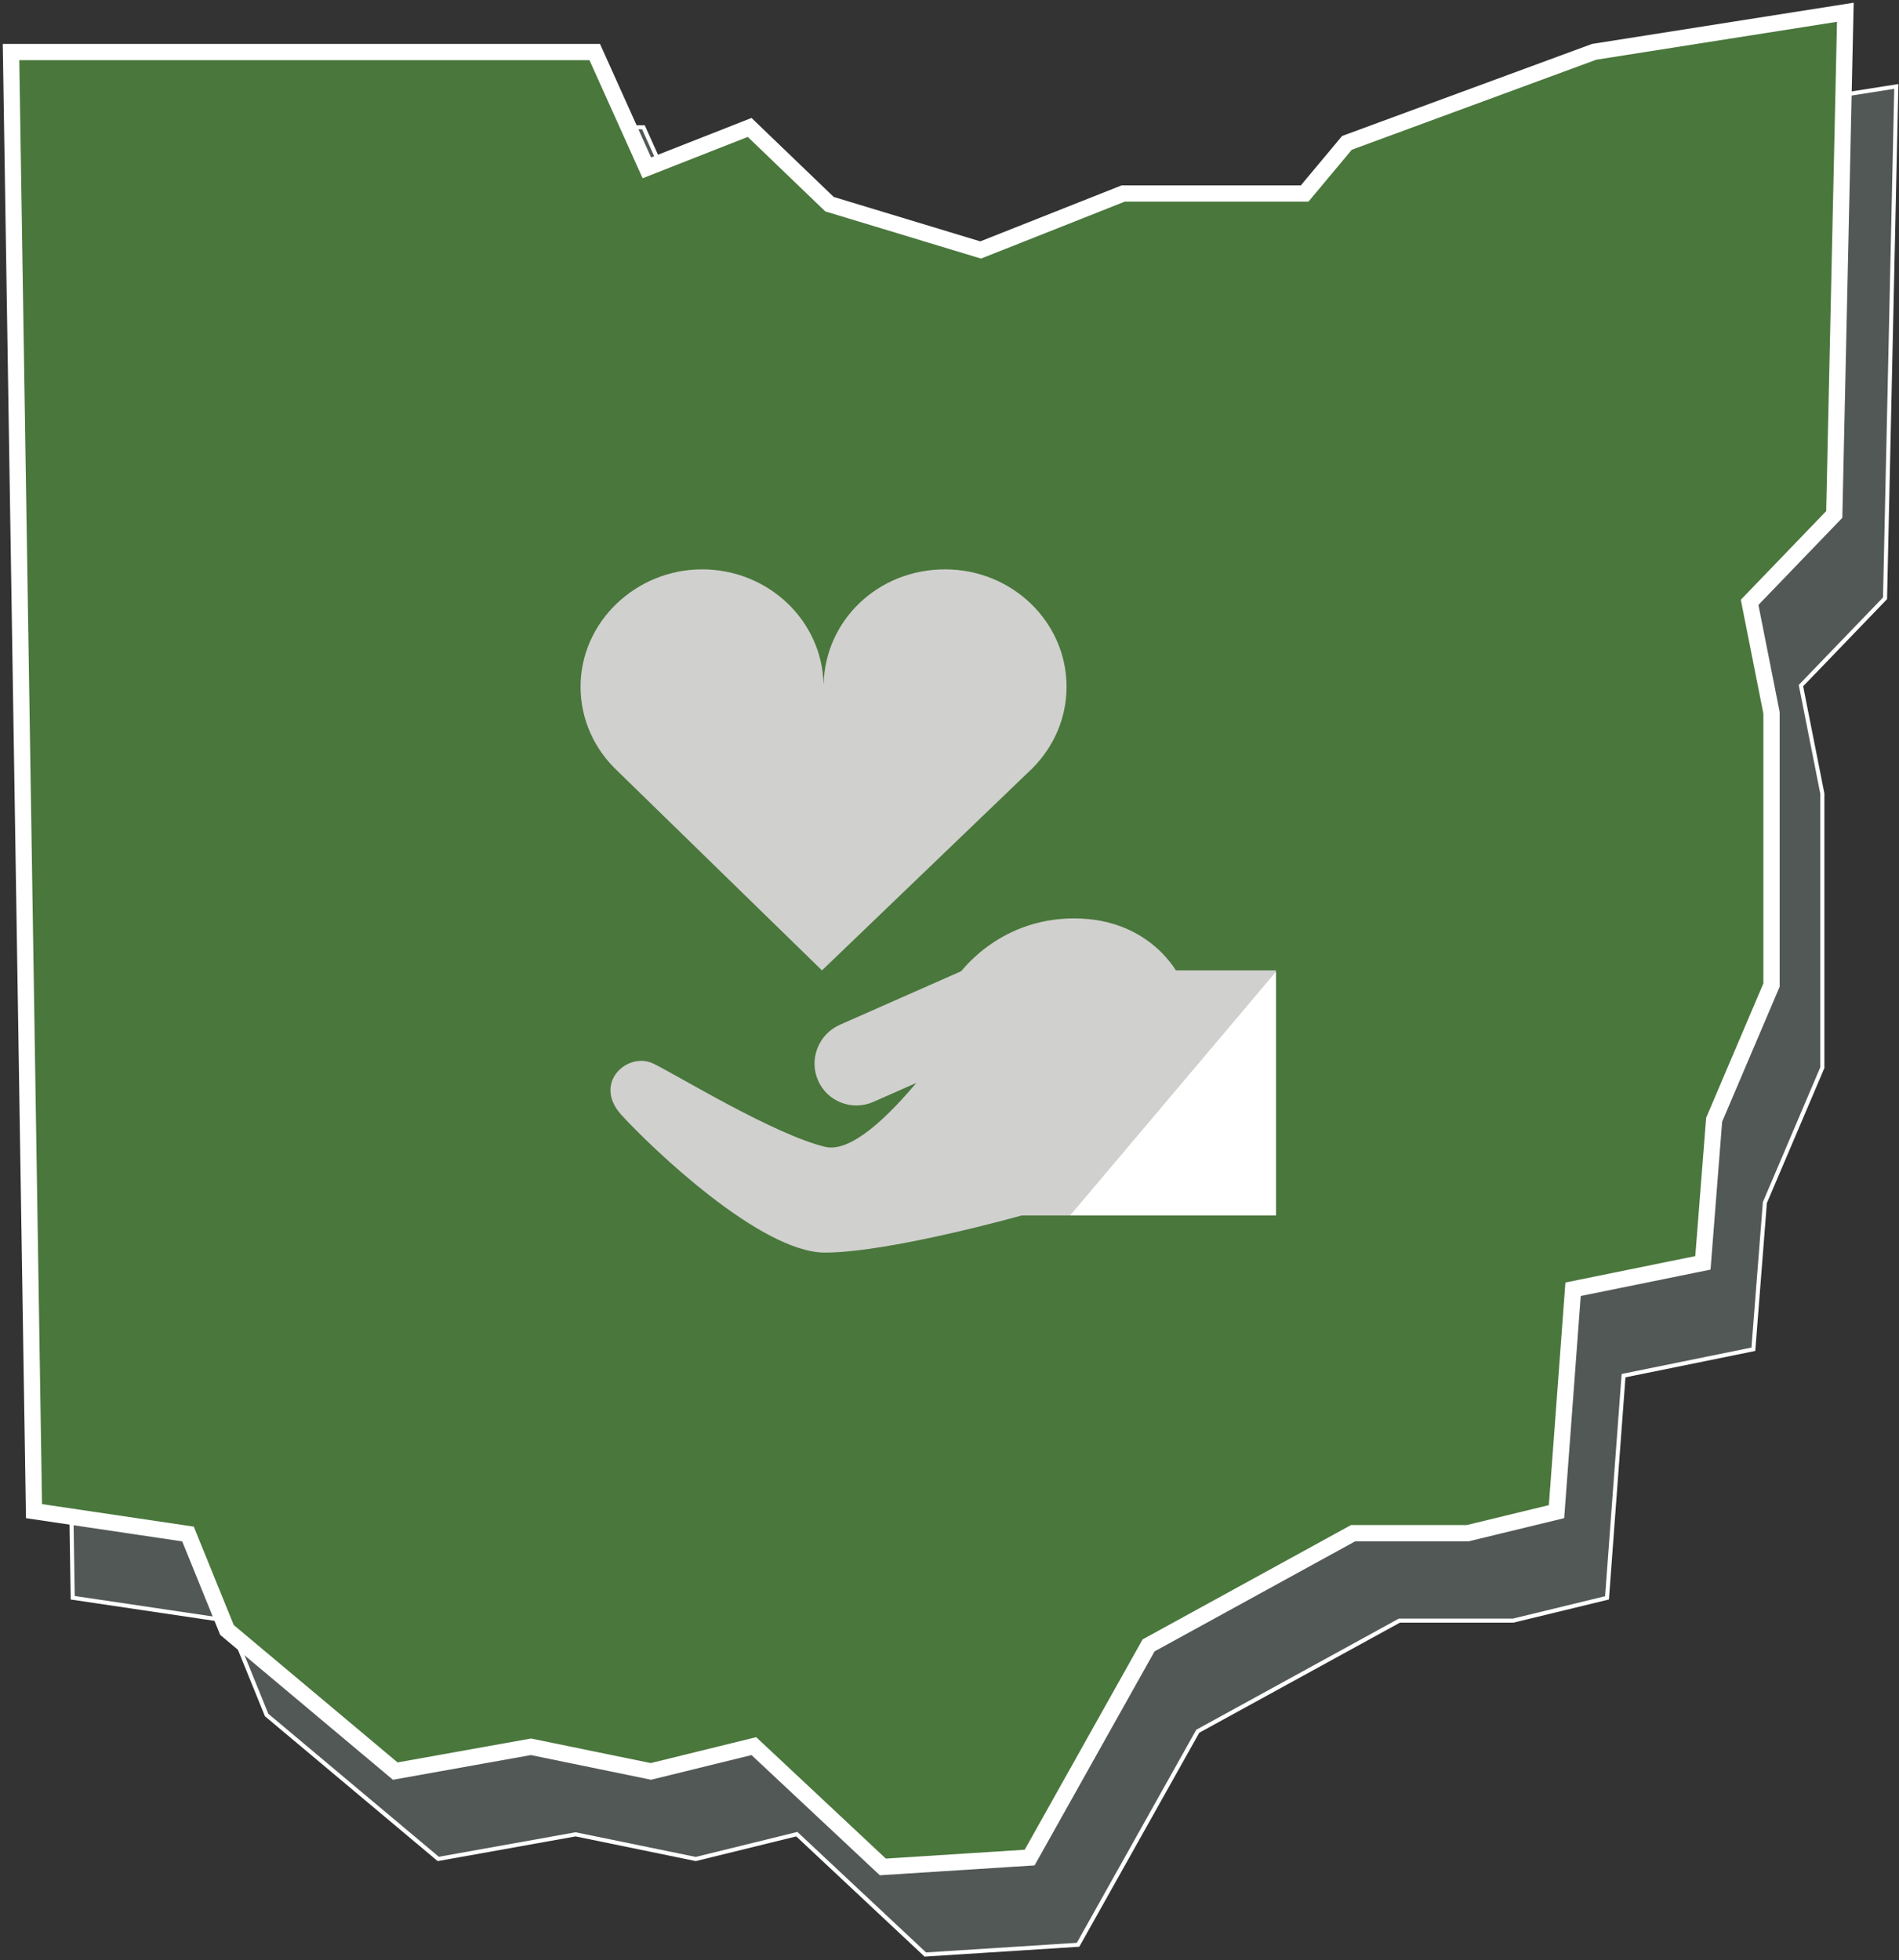 <svg width="467" height="482" viewBox="0 0 467 482" fill="none" xmlns="http://www.w3.org/2000/svg">
<rect x="0" y="0" width="467" height="482" fill="#333333" stroke="none"/>
<path d="M170.659 58.921L170.854 59.356L171.298 59.181L195.699 49.588L215.677 68.787L215.764 68.871L215.879 68.906L251.928 79.83L252.095 79.88L252.257 79.816L286.943 66.076H330.909H331.142L331.292 65.897L341.344 53.86L402.649 31.284L466.342 21.252L463.566 147.117L443.068 168.4L442.887 168.588L442.938 168.844L448.148 195.134V262.526L434.047 295.632L434.015 295.707L434.008 295.789L431.184 331.767L399.631 338.186L399.26 338.262L399.232 338.639L395.193 392.897L372.119 398.497H344.261H344.132L344.02 398.559L294.68 425.627L294.555 425.696L294.485 425.821L265.117 478.2L227.554 480.597L196.152 451.19L195.955 451.005L195.691 451.069L171.101 457.111L141.654 451.065L141.56 451.046L141.465 451.063L107.776 457.095L65.566 421.7L56.269 398.815L56.161 398.55L55.879 398.508L17.881 392.871L12.191 31.298H158.228L170.659 58.921Z" fill="#525856" stroke="white"/>
<path d="M158.291 39.537L159.073 41.275L160.846 40.577L184.353 31.335L203.638 49.869L203.984 50.202L204.444 50.341L240.493 61.265L241.16 61.468L241.809 61.211L276.229 47.576H319.909H320.844L321.444 46.858L331.238 35.129L392.029 12.743L453.802 3.013L451.079 126.498L430.988 147.36L430.264 148.112L430.467 149.136L435.648 175.281V242.22L421.667 275.044L421.538 275.345L421.513 275.671L418.777 310.523L388.332 316.716L386.848 317.018L386.736 318.528L382.778 371.697L360.939 376.997H333.261H332.748L332.299 377.244L282.959 404.312L282.456 404.587L282.176 405.087L253.208 456.755L217.105 459.059L186.178 430.095L185.386 429.354L184.333 429.613L160.071 435.573L130.956 429.596L130.579 429.519L130.201 429.586L97.202 435.495L55.816 400.79L46.658 378.25L46.229 377.192L45.099 377.025L8.361 371.574L2.714 12.798H146.258L158.291 39.537Z" fill="#4A773C" stroke="white" stroke-width="4"/>
<g clip-path="url(#clip0_788_2484)">
<path d="M240.22 245.849C240.22 245.849 215.585 285.131 202.868 281.988C190.152 278.846 167.106 264.704 160.749 261.562C154.391 258.419 145.648 266.275 152.801 274.132C159.955 281.988 186.973 308 202.868 308C218.763 308 251.252 298.869 251.252 298.869L240.22 245.849Z" fill="#D0D0CE"/>
<path d="M313.769 238.609H238.382V298.87H313.769V238.609Z" fill="#D0D0CE"/>
<path d="M263.165 298.87H313.768V238.959L263.165 298.87Z" fill="white"/>
<path d="M201.164 265.652C198.888 260.417 201.296 254.296 206.542 251.981L242.509 236.103C245.479 234.792 248.707 234.188 251.939 234.34L259.961 234.715C262.941 234.854 265.573 236.668 266.761 239.399C268.492 243.38 266.661 248.035 262.671 249.797L214.784 270.936C209.537 273.252 203.439 270.886 201.164 265.652Z" fill="#D0D0CE"/>
<path d="M264.123 225.826C245.092 225.826 235.623 239.812 235.623 239.812L270.834 267.826L289.865 239.812C289.865 239.812 283.154 225.826 264.123 225.826Z" fill="#D0D0CE"/>
<path d="M254.018 188.775C259.135 183.592 262.285 176.581 262.285 168.861C262.285 152.927 248.901 140 232.406 140C215.91 140 202.937 152.543 202.551 168.152H202.527C202.116 152.531 188.894 140 172.648 140C156.401 140 142.769 152.927 142.769 168.861C142.769 176.978 146.242 184.302 151.819 189.545L202.141 238.609L253.184 189.593C253.396 189.401 253.595 189.196 253.807 189.004L254.031 188.787L254.018 188.775Z" fill="#D0D0CE"/>
</g>
<defs>
<clipPath id="clip0_788_2484">
<rect width="171" height="168" fill="white" transform="translate(142.769 140)"/>
</clipPath>
</defs>
</svg>
